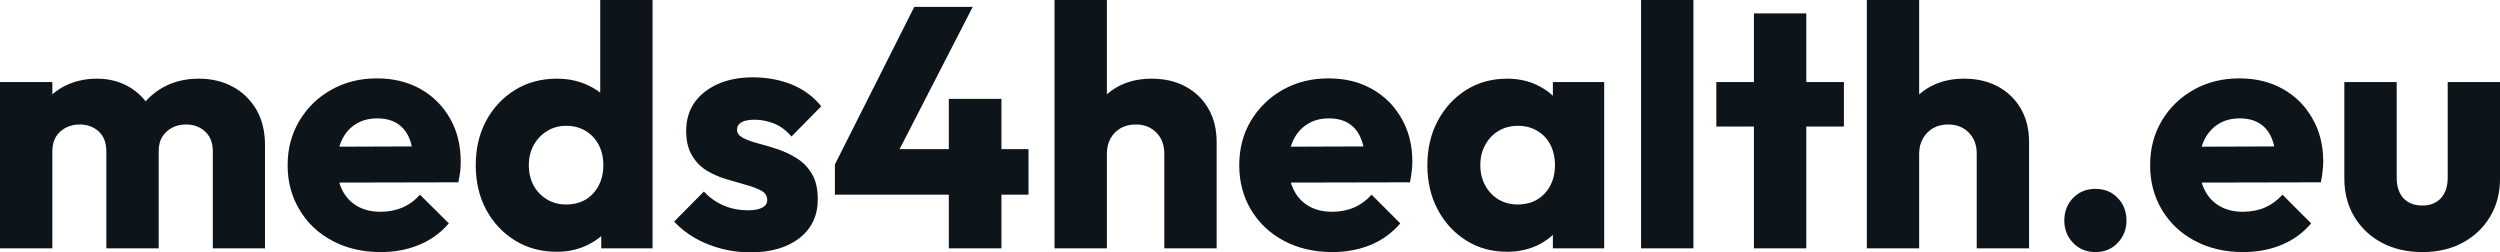 <?xml version="1.0" encoding="UTF-8" standalone="yes"?>
<svg xmlns="http://www.w3.org/2000/svg" width="100%" height="100%" viewBox="0 0 168.107 16.974" fill="#0d141a">
  <path d="M3.52 16.70L0 16.70L0 5.52L3.52 5.52L3.52 16.70ZM10.67 16.70L7.15 16.70L7.15 10.17Q7.15 9.32 6.64 8.84Q6.12 8.37 5.36 8.37L5.36 8.37Q4.83 8.37 4.42 8.59Q4.00 8.81 3.76 9.20Q3.52 9.59 3.52 10.17L3.52 10.17L2.16 9.57Q2.16 8.23 2.74 7.28Q3.31 6.33 4.30 5.81Q5.29 5.29 6.53 5.29L6.53 5.29Q7.70 5.29 8.64 5.82Q9.57 6.35 10.12 7.29Q10.67 8.23 10.67 9.55L10.67 9.55L10.67 16.70ZM17.82 16.70L14.31 16.70L14.31 10.17Q14.31 9.32 13.79 8.84Q13.27 8.37 12.51 8.37L12.51 8.37Q11.98 8.37 11.57 8.59Q11.16 8.81 10.91 9.20Q10.67 9.59 10.67 10.17L10.67 10.17L8.65 9.89Q8.69 8.46 9.33 7.44Q9.96 6.42 11.01 5.85Q12.05 5.29 13.36 5.29L13.36 5.29Q14.65 5.29 15.65 5.83Q16.65 6.37 17.24 7.37Q17.82 8.37 17.82 9.78L17.82 9.78L17.82 16.70ZM25.60 16.95L25.60 16.95Q23.78 16.95 22.37 16.20Q20.95 15.46 20.15 14.12Q19.34 12.79 19.34 11.11L19.34 11.11Q19.34 9.43 20.14 8.11Q20.93 6.79 22.29 6.03Q23.64 5.27 25.35 5.27L25.35 5.27Q27.00 5.27 28.27 5.98Q29.53 6.69 30.26 7.96Q30.98 9.22 30.98 10.86L30.98 10.86Q30.98 11.16 30.95 11.49Q30.91 11.82 30.82 12.26L30.82 12.26L21.18 12.28L21.18 9.87L29.32 9.84L27.81 10.86Q27.78 9.89 27.51 9.26Q27.23 8.63 26.69 8.29Q26.15 7.96 25.37 7.96L25.37 7.96Q24.54 7.96 23.93 8.34Q23.32 8.72 22.99 9.41Q22.66 10.10 22.66 11.09L22.66 11.09Q22.66 12.07 23.01 12.78Q23.37 13.48 24.02 13.86Q24.68 14.24 25.58 14.24L25.58 14.24Q26.40 14.24 27.07 13.95Q27.74 13.66 28.24 13.09L28.24 13.09L30.18 15.02Q29.35 15.99 28.17 16.47Q27.00 16.95 25.60 16.95ZM37.44 16.93L37.44 16.93Q35.86 16.93 34.63 16.17Q33.40 15.41 32.69 14.10Q31.99 12.79 31.99 11.11L31.99 11.11Q31.99 9.43 32.69 8.12Q33.40 6.81 34.63 6.05Q35.86 5.29 37.44 5.29L37.44 5.29Q38.59 5.29 39.53 5.73Q40.46 6.16 41.07 6.93Q41.68 7.71 41.74 8.69L41.74 8.69L41.74 13.41Q41.68 14.40 41.08 15.19Q40.48 15.99 39.54 16.46Q38.59 16.93 37.44 16.93ZM38.06 13.75L38.06 13.75Q38.82 13.75 39.38 13.42Q39.93 13.09 40.25 12.49Q40.57 11.89 40.57 11.11L40.57 11.11Q40.57 10.33 40.26 9.74Q39.95 9.15 39.39 8.81Q38.82 8.46 38.09 8.46L38.09 8.46Q37.35 8.46 36.79 8.81Q36.23 9.15 35.89 9.75Q35.56 10.35 35.56 11.11L35.56 11.11Q35.56 11.87 35.88 12.47Q36.20 13.06 36.78 13.41Q37.35 13.75 38.06 13.75ZM43.88 0L43.88 16.70L40.43 16.70L40.43 13.69L40.96 10.97L40.36 8.26L40.36 0L43.88 0ZM50.44 16.97L50.44 16.97Q49.45 16.97 48.50 16.72Q47.54 16.47 46.72 16.00Q45.91 15.53 45.33 14.90L45.33 14.90L47.33 12.88Q47.89 13.48 48.64 13.81Q49.40 14.14 50.30 14.14L50.30 14.14Q50.92 14.14 51.26 13.96Q51.59 13.78 51.59 13.46L51.59 13.46Q51.59 13.04 51.19 12.82Q50.78 12.60 50.16 12.43Q49.54 12.26 48.85 12.05Q48.16 11.85 47.54 11.48Q46.92 11.11 46.53 10.45Q46.14 9.80 46.14 8.79L46.14 8.79Q46.14 7.71 46.69 6.91Q47.24 6.12 48.25 5.66Q49.27 5.20 50.62 5.20L50.62 5.20Q52.05 5.20 53.26 5.69Q54.46 6.19 55.22 7.15L55.22 7.15L53.22 9.18Q52.69 8.56 52.04 8.30Q51.38 8.05 50.76 8.05L50.76 8.05Q50.16 8.05 49.86 8.22Q49.56 8.40 49.56 8.72L49.56 8.72Q49.56 9.06 49.96 9.27Q50.35 9.48 50.97 9.64Q51.59 9.80 52.28 10.03Q52.97 10.26 53.59 10.65Q54.21 11.04 54.60 11.70Q54.99 12.35 54.99 13.41L54.99 13.41Q54.99 15.04 53.76 16.01Q52.53 16.97 50.44 16.97ZM59.96 11.06L56.14 11.06L61.48 0.46L65.41 0.46L59.96 11.06ZM69.16 13.09L56.14 13.09L56.14 11.06L57.34 10.03L69.16 10.03L69.16 13.09ZM67.34 16.70L63.80 16.70L63.80 6.65L67.34 6.65L67.34 16.70ZM81.81 16.70L78.29 16.70L78.29 10.33Q78.29 9.45 77.75 8.91Q77.21 8.37 76.38 8.37L76.38 8.37Q75.81 8.37 75.37 8.61Q74.93 8.86 74.68 9.30Q74.43 9.75 74.43 10.33L74.43 10.33L73.07 9.66Q73.07 8.35 73.62 7.36Q74.17 6.37 75.16 5.83Q76.15 5.29 77.44 5.29L77.44 5.29Q78.75 5.29 79.74 5.83Q80.73 6.37 81.27 7.33Q81.81 8.28 81.81 9.55L81.81 9.55L81.81 16.70ZM74.43 16.70L70.91 16.70L70.91 0L74.43 0L74.43 16.70ZM89.59 16.95L89.59 16.95Q87.77 16.95 86.35 16.20Q84.94 15.46 84.13 14.12Q83.33 12.79 83.33 11.11L83.33 11.11Q83.33 9.43 84.12 8.11Q84.92 6.79 86.27 6.03Q87.63 5.27 89.33 5.27L89.33 5.27Q90.99 5.27 92.25 5.98Q93.52 6.69 94.24 7.96Q94.97 9.22 94.97 10.86L94.97 10.86Q94.97 11.16 94.93 11.49Q94.90 11.82 94.81 12.26L94.81 12.26L85.17 12.28L85.17 9.87L93.31 9.84L91.79 10.86Q91.77 9.89 91.49 9.26Q91.22 8.63 90.68 8.29Q90.14 7.96 89.36 7.96L89.36 7.96Q88.53 7.96 87.92 8.34Q87.31 8.72 86.97 9.41Q86.64 10.10 86.64 11.09L86.64 11.09Q86.64 12.07 87.00 12.78Q87.35 13.48 88.01 13.86Q88.67 14.24 89.56 14.24L89.56 14.24Q90.39 14.24 91.06 13.95Q91.72 13.66 92.23 13.09L92.23 13.09L94.16 15.02Q93.33 15.99 92.16 16.47Q90.99 16.95 89.59 16.95ZM101.34 16.93L101.34 16.93Q99.80 16.93 98.59 16.17Q97.38 15.41 96.68 14.10Q95.98 12.79 95.98 11.11L95.98 11.11Q95.98 9.43 96.68 8.12Q97.38 6.81 98.59 6.05Q99.80 5.29 101.34 5.29L101.34 5.29Q102.47 5.29 103.37 5.73Q104.28 6.16 104.86 6.93Q105.43 7.71 105.50 8.69L105.50 8.69L105.50 13.52Q105.43 14.51 104.87 15.28Q104.31 16.05 103.39 16.49Q102.47 16.93 101.34 16.93ZM102.05 13.75L102.05 13.75Q103.18 13.75 103.87 13.01Q104.56 12.26 104.56 11.11L104.56 11.11Q104.56 10.33 104.25 9.73Q103.94 9.13 103.37 8.80Q102.81 8.46 102.07 8.46L102.07 8.46Q101.34 8.46 100.77 8.80Q100.21 9.13 99.88 9.73Q99.54 10.33 99.54 11.11L99.54 11.11Q99.54 11.87 99.87 12.47Q100.19 13.06 100.76 13.41Q101.34 13.75 102.05 13.75ZM107.87 16.70L104.42 16.70L104.42 13.69L104.95 10.97L104.42 8.26L104.42 5.52L107.87 5.52L107.87 16.70ZM113.87 16.70L110.35 16.70L110.35 0L113.87 0L113.87 16.70ZM121.46 16.70L117.94 16.70L117.94 0.90L121.46 0.90L121.46 16.70ZM123.99 8.51L115.41 8.51L115.41 5.52L123.99 5.52L123.99 8.51ZM136.44 16.70L132.92 16.70L132.92 10.33Q132.92 9.45 132.38 8.91Q131.84 8.37 131.01 8.37L131.01 8.37Q130.43 8.37 130.00 8.61Q129.56 8.86 129.31 9.30Q129.05 9.75 129.05 10.33L129.05 10.33L127.70 9.66Q127.70 8.35 128.25 7.36Q128.80 6.37 129.79 5.83Q130.78 5.29 132.07 5.29L132.07 5.29Q133.38 5.29 134.37 5.83Q135.35 6.37 135.90 7.33Q136.44 8.28 136.44 9.55L136.44 9.55L136.44 16.70ZM129.05 16.70L125.53 16.70L125.53 0L129.05 0L129.05 16.70ZM140.90 16.95L140.90 16.95Q140.00 16.95 139.40 16.33Q138.81 15.71 138.81 14.84L138.81 14.84Q138.81 13.92 139.40 13.31Q140.00 12.70 140.90 12.70L140.90 12.70Q141.82 12.70 142.40 13.31Q142.99 13.92 142.99 14.84L142.99 14.84Q142.99 15.71 142.40 16.33Q141.82 16.95 140.90 16.95ZM150.83 16.95L150.83 16.95Q149.02 16.95 147.60 16.20Q146.19 15.46 145.38 14.12Q144.58 12.79 144.58 11.11L144.58 11.11Q144.58 9.43 145.37 8.11Q146.16 6.79 147.52 6.03Q148.88 5.27 150.58 5.27L150.58 5.27Q152.24 5.27 153.50 5.98Q154.77 6.69 155.49 7.96Q156.22 9.22 156.22 10.86L156.22 10.86Q156.22 11.16 156.18 11.49Q156.15 11.82 156.06 12.26L156.06 12.26L146.42 12.28L146.42 9.87L154.56 9.84L153.04 10.86Q153.02 9.89 152.74 9.26Q152.47 8.63 151.93 8.29Q151.39 7.96 150.60 7.96L150.60 7.96Q149.78 7.96 149.17 8.34Q148.56 8.72 148.22 9.41Q147.89 10.10 147.89 11.09L147.89 11.09Q147.89 12.07 148.25 12.78Q148.60 13.48 149.26 13.86Q149.91 14.24 150.81 14.24L150.81 14.24Q151.64 14.24 152.31 13.95Q152.97 13.66 153.48 13.09L153.48 13.09L155.41 15.02Q154.58 15.99 153.41 16.47Q152.24 16.95 150.83 16.95ZM162.89 16.95L162.89 16.95Q161.34 16.95 160.16 16.32Q158.98 15.69 158.31 14.57Q157.64 13.46 157.64 12.01L157.64 12.01L157.64 5.52L161.16 5.52L161.16 11.96Q161.16 12.54 161.36 12.95Q161.55 13.36 161.94 13.59Q162.33 13.82 162.89 13.82L162.89 13.82Q163.67 13.82 164.13 13.33Q164.59 12.83 164.59 11.96L164.59 11.96L164.59 5.52L168.11 5.52L168.11 11.98Q168.11 13.46 167.44 14.57Q166.77 15.69 165.60 16.32Q164.43 16.95 162.89 16.95Z" preserveAspectRatio="none"/>
</svg>